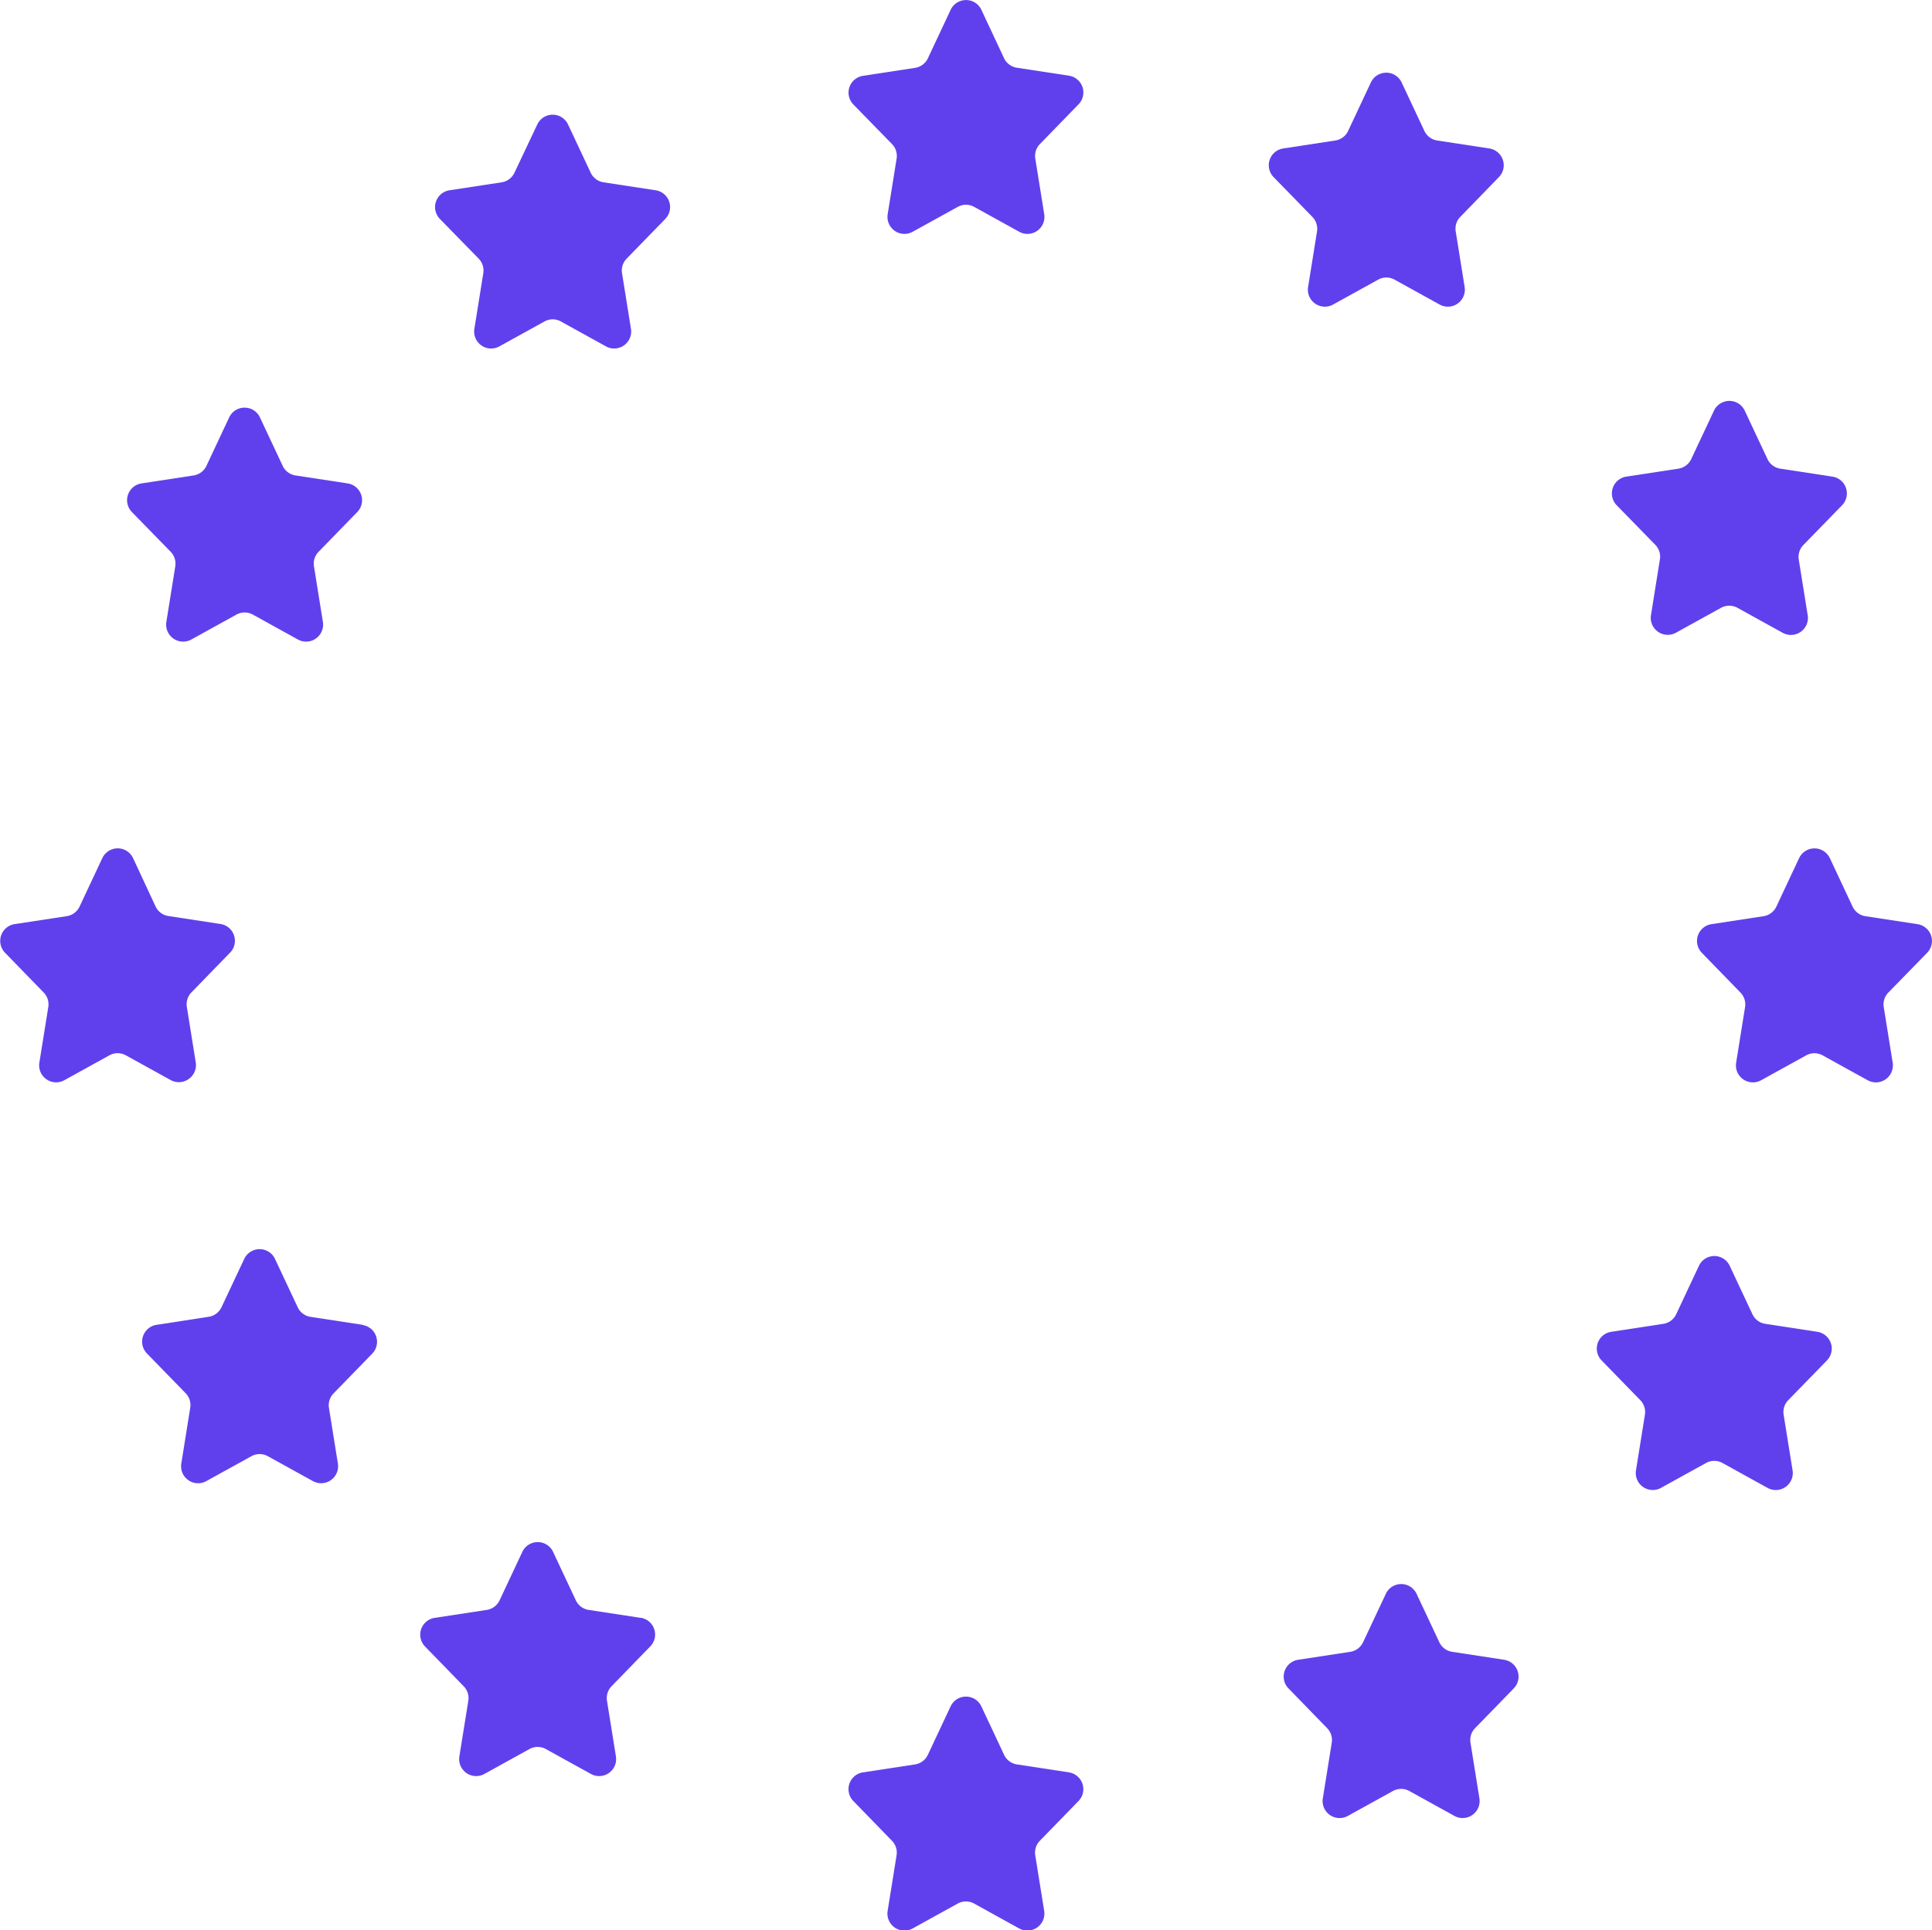<svg id="gdpr" xmlns="http://www.w3.org/2000/svg" width="43.556" height="43.529" viewBox="0 0 43.556 43.529">
  <g id="Group_135" data-name="Group 135">
    <g id="Group_134" data-name="Group 134" transform="translate(0 0)">
      <path id="Path_260" data-name="Path 260" d="M221.674,3.406a.383.383,0,0,1,.1.329l-.2,1.246a.383.383,0,0,0,.562.4l1.017-.562a.383.383,0,0,1,.37,0l1.017.562a.383.383,0,0,0,.562-.4l-.2-1.246a.382.382,0,0,1,.1-.329l.875-.9a.383.383,0,0,0-.216-.645l-1.177-.18a.383.383,0,0,1-.288-.216L223.686.375a.383.383,0,0,0-.693,0l-.513,1.093a.383.383,0,0,1-.288.216l-1.177.18a.383.383,0,0,0-.216.645Z" transform="translate(-201.561 -0.154)" fill="#6040ED"/>
      <path id="Path_261" data-name="Path 261" d="M225.662,443.242l-1.177-.18a.383.383,0,0,1-.288-.216l-.513-1.093a.383.383,0,0,0-.693,0l-.513,1.093a.383.383,0,0,1-.288.216l-1.177.18a.383.383,0,0,0-.216.645l.875.9a.383.383,0,0,1,.1.329l-.2,1.246a.383.383,0,0,0,.562.4l1.017-.562a.383.383,0,0,1,.37,0l1.017.562a.383.383,0,0,0,.562-.4l-.2-1.246a.382.382,0,0,1,.1-.329l.875-.9a.383.383,0,0,0-.216-.645Z" transform="translate(-201.56 -403.275)" fill="#6040ED"/>
      <path id="Path_262" data-name="Path 262" d="M114.175,33.3a.383.383,0,0,1,.1.329l-.2,1.246a.383.383,0,0,0,.563.4l1.017-.562a.383.383,0,0,1,.37,0l1.017.562a.383.383,0,0,0,.562-.4l-.2-1.246a.383.383,0,0,1,.1-.329l.875-.9a.383.383,0,0,0-.216-.645l-1.177-.18a.383.383,0,0,1-.289-.216l-.513-1.093a.383.383,0,0,0-.689,0l-.517,1.093a.383.383,0,0,1-.288.216l-1.177.18a.383.383,0,0,0-.217.645Z" transform="translate(-103.38 -27.464)" fill="#6040ED"/>
      <path id="Path_263" data-name="Path 263" d="M338.852,413.97l-1.177-.18a.382.382,0,0,1-.289-.216l-.513-1.092a.383.383,0,0,0-.693,0l-.513,1.092a.383.383,0,0,1-.288.216l-1.177.18a.383.383,0,0,0-.217.645l.875.9a.383.383,0,0,1,.1.329l-.2,1.247a.383.383,0,0,0,.563.4l1.017-.562a.383.383,0,0,1,.37,0l1.017.562a.383.383,0,0,0,.562-.4l-.2-1.247a.382.382,0,0,1,.1-.329l.875-.9a.383.383,0,0,0-.216-.645Z" transform="translate(-304.937 -376.542)" fill="#6040ED"/>
      <path id="Path_264" data-name="Path 264" d="M34.064,109.479a.383.383,0,0,1,.1.329l-.2,1.246a.383.383,0,0,0,.562.4l1.017-.562a.383.383,0,0,1,.37,0l1.017.562a.383.383,0,0,0,.562-.4l-.2-1.246a.382.382,0,0,1,.1-.329l.876-.9a.383.383,0,0,0-.217-.645l-1.177-.18a.383.383,0,0,1-.288-.216l-.513-1.093a.383.383,0,0,0-.693,0l-.513,1.093a.383.383,0,0,1-.288.216l-1.177.18a.383.383,0,0,0-.216.645Z" transform="translate(-30.213 -97.033)" fill="#6040ED"/>
      <path id="Path_265" data-name="Path 265" d="M420.286,328.635l-1.177-.18a.383.383,0,0,1-.288-.216l-.513-1.093a.383.383,0,0,0-.693,0l-.513,1.093a.383.383,0,0,1-.289.216l-1.177.18a.383.383,0,0,0-.216.645l.876.9a.383.383,0,0,1,.1.329l-.2,1.246a.383.383,0,0,0,.562.4l1.017-.562a.383.383,0,0,1,.37,0l1.017.562a.383.383,0,0,0,.563-.4l-.2-1.246a.382.382,0,0,1,.1-.329l.876-.9a.383.383,0,0,0-.217-.645Z" transform="translate(-379.313 -298.603)" fill="#6040ED"/>
      <path id="Path_266" data-name="Path 266" d="M4.256,226.045a.382.382,0,0,0,.157-.374l-.2-1.246a.382.382,0,0,1,.1-.329l.875-.9a.383.383,0,0,0-.216-.645l-1.177-.18a.383.383,0,0,1-.288-.216L3,221.065a.383.383,0,0,0-.693,0l-.513,1.093a.383.383,0,0,1-.288.216l-1.177.18a.383.383,0,0,0-.216.645l.875.9a.383.383,0,0,1,.1.329l-.2,1.246a.383.383,0,0,0,.562.4l1.017-.562a.383.383,0,0,1,.37,0l1.017.562A.383.383,0,0,0,4.256,226.045Z" transform="translate(0 -201.715)" fill="#6040ED"/>
      <path id="Path_267" data-name="Path 267" d="M446.569,223.2a.383.383,0,0,0-.216-.645l-1.177-.18a.383.383,0,0,1-.288-.216l-.513-1.093a.383.383,0,0,0-.693,0l-.513,1.093a.382.382,0,0,1-.288.216l-1.177.18a.383.383,0,0,0-.216.645l.875.9a.383.383,0,0,1,.1.329l-.2,1.246a.383.383,0,0,0,.562.4l1.017-.562a.383.383,0,0,1,.37,0l1.017.562a.383.383,0,0,0,.562-.4l-.2-1.246a.382.382,0,0,1,.1-.329Z" transform="translate(-403.122 -201.715)" fill="#6040ED"/>
      <path id="Path_268" data-name="Path 268" d="M41.938,326.833l-1.177-.18a.383.383,0,0,1-.289-.216l-.513-1.092a.383.383,0,0,0-.692,0l-.513,1.09a.383.383,0,0,1-.288.216l-1.177.182a.383.383,0,0,0-.217.645l.876.9a.383.383,0,0,1,.1.329l-.2,1.25a.383.383,0,0,0,.563.4l1.017-.562a.383.383,0,0,1,.37,0l1.017.562a.383.383,0,0,0,.562-.4l-.2-1.246a.382.382,0,0,1,.1-.329l.875-.9a.383.383,0,0,0-.216-.645Z" transform="translate(-33.76 -296.958)" fill="#6040ED"/>
      <path id="Path_269" data-name="Path 269" d="M420.24,107.717a.383.383,0,0,1,.1.329l-.2,1.25a.383.383,0,0,0,.562.4l1.017-.562a.383.383,0,0,1,.37,0l1.017.562a.383.383,0,0,0,.566-.4l-.2-1.246a.382.382,0,0,1,.1-.329l.876-.9a.383.383,0,0,0-.217-.645l-1.177-.18a.383.383,0,0,1-.288-.216l-.513-1.092a.383.383,0,0,0-.693,0l-.513,1.092a.383.383,0,0,1-.288.216l-1.177.18a.383.383,0,0,0-.216.645Z" transform="translate(-382.919 -95.428)" fill="#6040ED"/>
      <path id="Path_270" data-name="Path 270" d="M114.277,403.042l-1.177-.18a.383.383,0,0,1-.288-.216l-.513-1.093a.383.383,0,0,0-.693,0l-.513,1.093a.383.383,0,0,1-.288.216l-1.177.18a.383.383,0,0,0-.216.645l.875.9a.383.383,0,0,1,.1.329l-.2,1.246a.383.383,0,0,0,.562.4l1.017-.562a.383.383,0,0,1,.37,0l1.017.562a.383.383,0,0,0,.562-.4l-.2-1.247a.382.382,0,0,1,.1-.329l.874-.9a.383.383,0,0,0-.214-.647Z" transform="translate(-99.83 -366.559)" fill="#6040ED"/>
      <path id="Path_271" data-name="Path 271" d="M331.066,22.694l-.2,1.246a.383.383,0,0,0,.562.4l1.017-.562a.383.383,0,0,1,.37,0l1.017.562a.383.383,0,0,0,.562-.4l-.2-1.246a.382.382,0,0,1,.1-.329l.874-.9a.383.383,0,0,0-.216-.645l-1.177-.18a.383.383,0,0,1-.288-.216l-.513-1.093a.383.383,0,0,0-.693,0l-.513,1.093a.382.382,0,0,1-.288.216l-1.177.18a.383.383,0,0,0-.216.645l.877.9A.383.383,0,0,1,331.066,22.694Z" transform="translate(-301.375 -17.472)" fill="#6040ED"/>
    </g>
  </g>
</svg>
